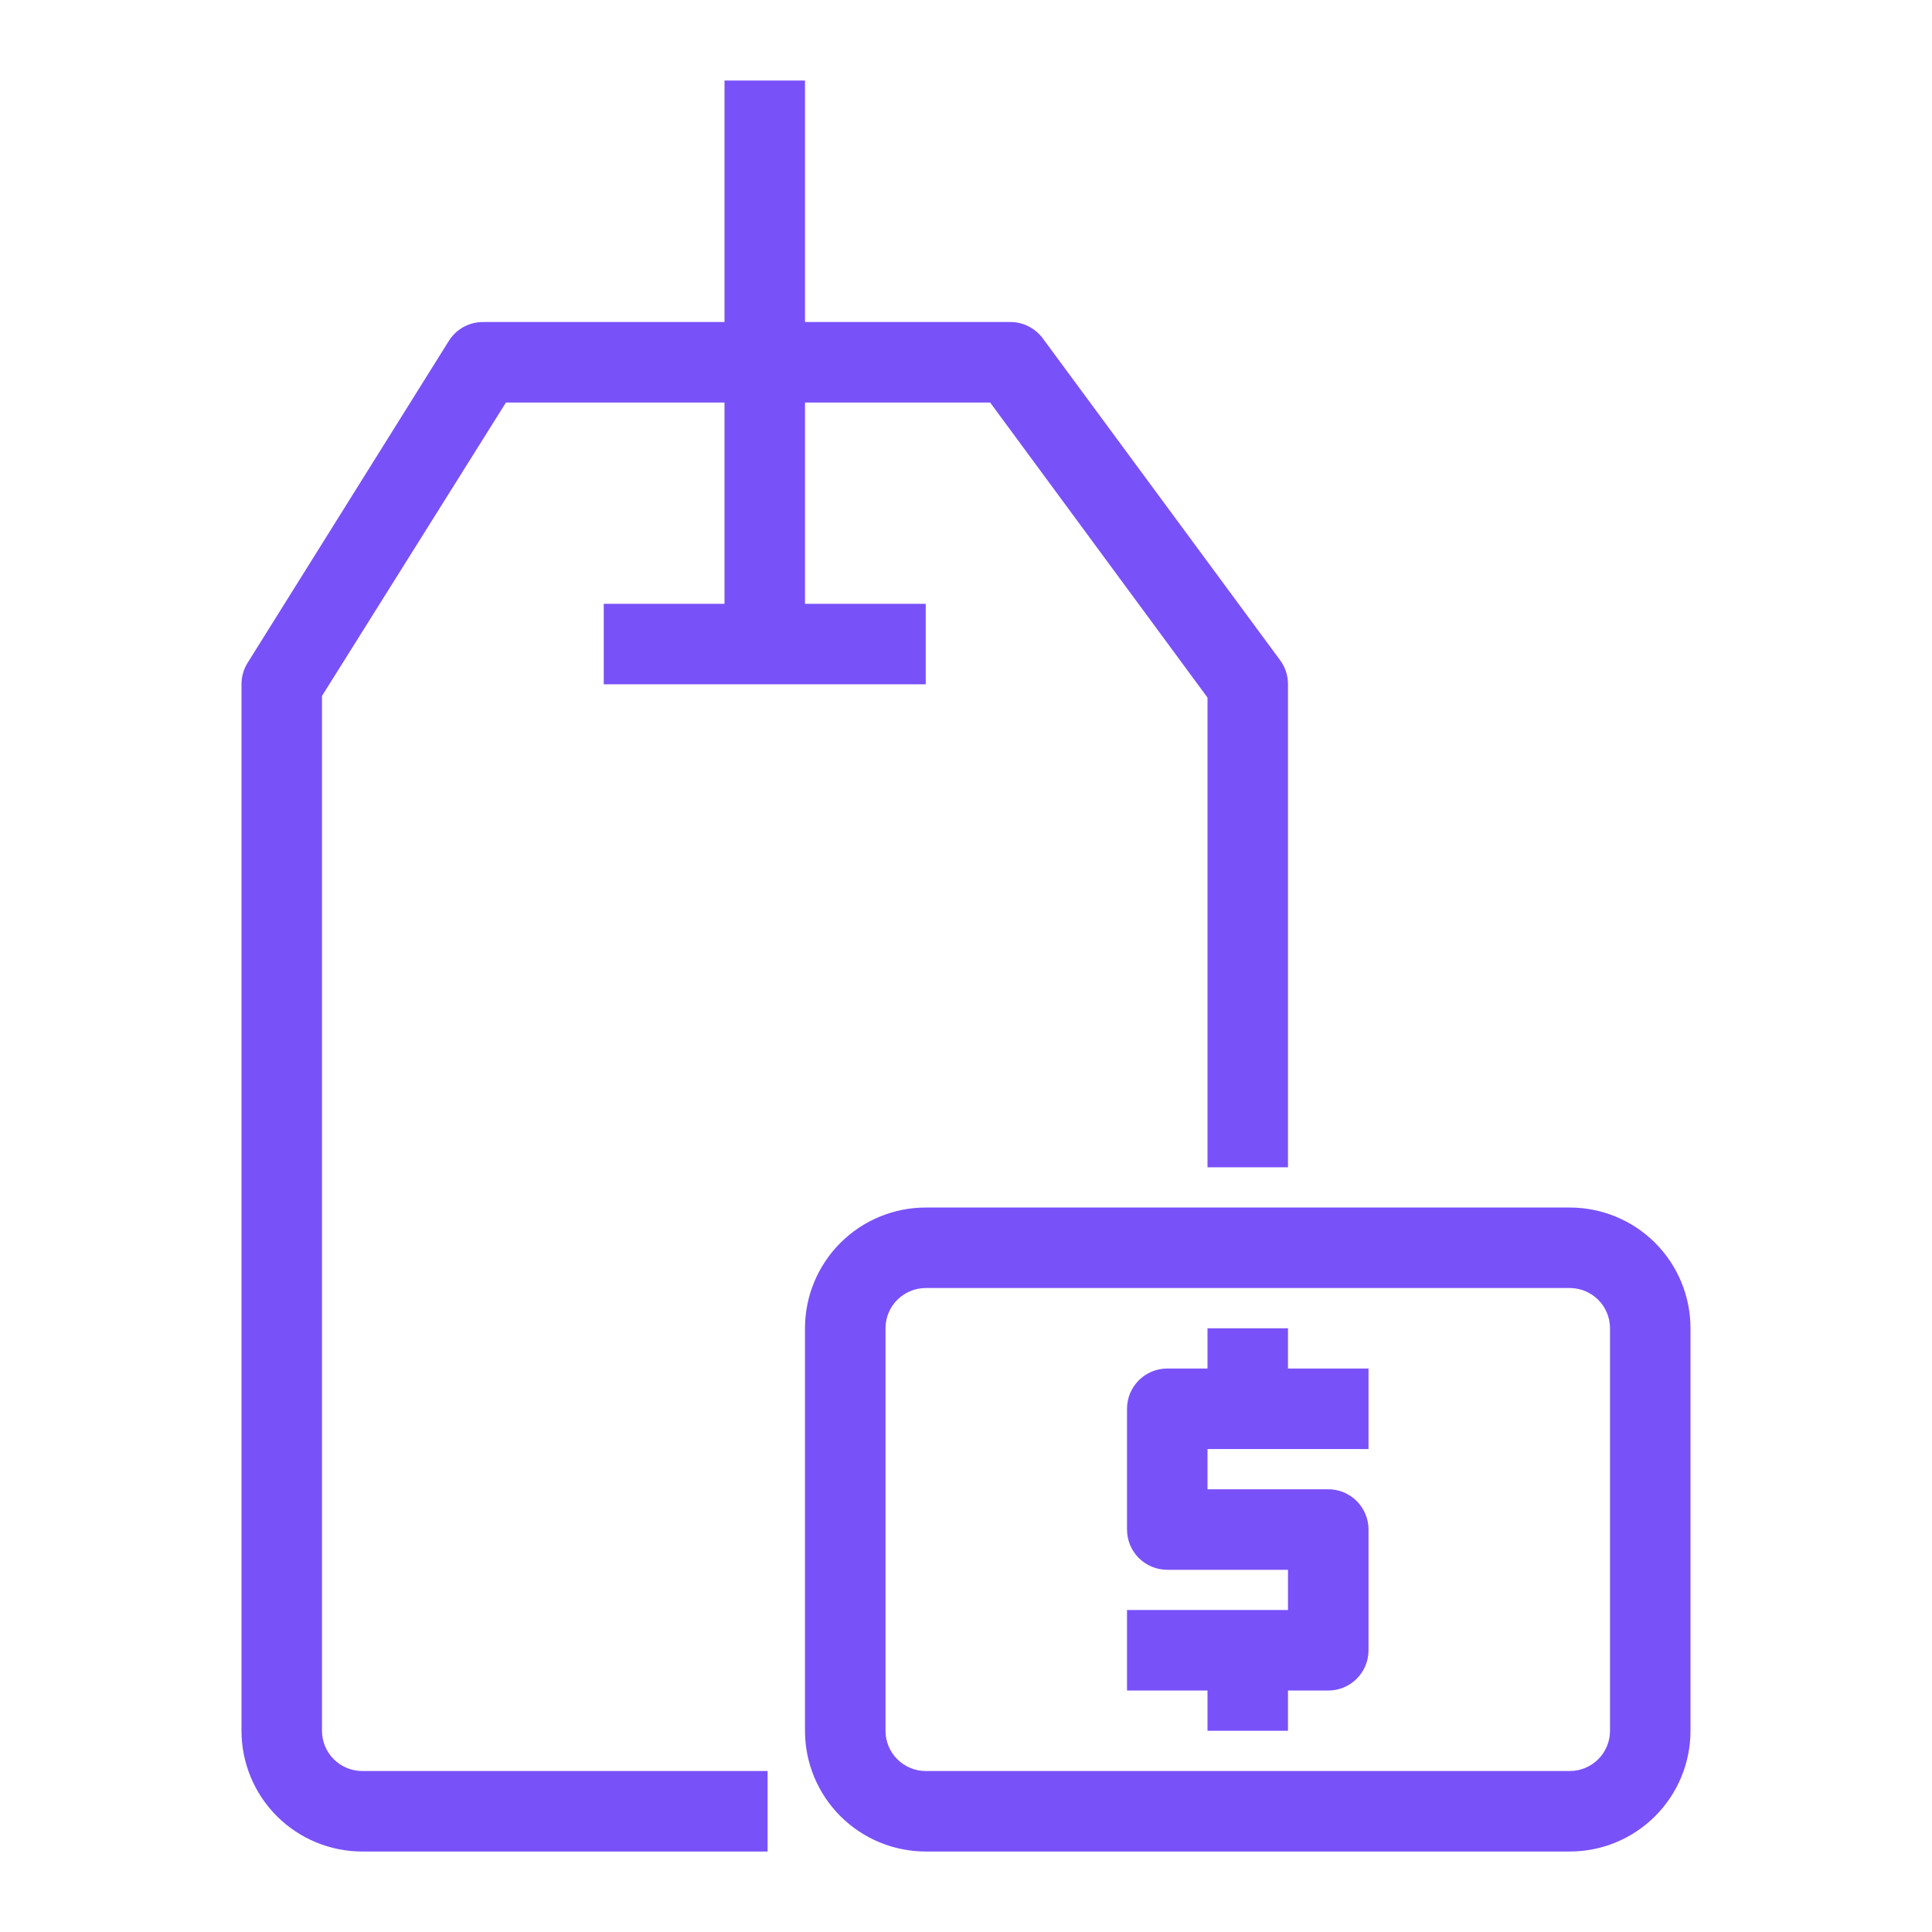 <svg width="50" height="50" viewBox="0 0 50 50" fill="none" xmlns="http://www.w3.org/2000/svg">
<g id="label-tag 1">
<path id="36 Label Tag, Label, Price Tag, Pricing, Tag" d="M9.375 45.834H19.865V47.917H9.375C8.546 47.917 7.751 47.588 7.165 47.002C6.579 46.416 6.25 45.621 6.25 44.792V17.709C6.249 17.514 6.304 17.323 6.406 17.157L11.615 8.824C11.708 8.673 11.839 8.55 11.994 8.464C12.149 8.378 12.323 8.334 12.5 8.334H18.75V2.084H20.833V8.334H26.156C26.319 8.335 26.479 8.374 26.624 8.449C26.768 8.523 26.894 8.63 26.99 8.761L33.135 17.094C33.265 17.273 33.334 17.488 33.333 17.709V30.209H31.25V18.053L25.625 10.417H20.833V15.626H23.958V17.709H15.625V15.626H18.75V10.417H13.094L8.333 18.011V44.792C8.333 45.069 8.443 45.334 8.638 45.529C8.834 45.724 9.099 45.834 9.375 45.834ZM43.75 34.376V44.792C43.75 45.621 43.421 46.416 42.835 47.002C42.249 47.588 41.454 47.917 40.625 47.917H23.958C23.13 47.917 22.335 47.588 21.749 47.002C21.163 46.416 20.833 45.621 20.833 44.792V34.376C20.833 33.547 21.163 32.752 21.749 32.166C22.335 31.58 23.13 31.251 23.958 31.251H40.625C41.454 31.251 42.249 31.58 42.835 32.166C43.421 32.752 43.75 33.547 43.75 34.376ZM41.667 34.376C41.667 34.099 41.557 33.834 41.362 33.639C41.166 33.444 40.901 33.334 40.625 33.334H23.958C23.682 33.334 23.417 33.444 23.222 33.639C23.026 33.834 22.917 34.099 22.917 34.376V44.792C22.917 45.069 23.026 45.334 23.222 45.529C23.417 45.724 23.682 45.834 23.958 45.834H40.625C40.901 45.834 41.166 45.724 41.362 45.529C41.557 45.334 41.667 45.069 41.667 44.792V34.376ZM33.333 34.376H31.25V35.417H30.208C29.932 35.417 29.667 35.527 29.472 35.722C29.276 35.918 29.167 36.183 29.167 36.459V39.584C29.167 39.86 29.276 40.125 29.472 40.321C29.667 40.516 29.932 40.626 30.208 40.626H33.333V41.667H29.167V43.751H31.25V44.792H33.333V43.751H34.375C34.651 43.751 34.916 43.641 35.112 43.446C35.307 43.25 35.417 42.985 35.417 42.709V39.584C35.417 39.308 35.307 39.043 35.112 38.847C34.916 38.652 34.651 38.542 34.375 38.542H31.25V37.501H35.417V35.417H33.333V34.376Z" fill="#7951F9"/>
</g>
</svg>
